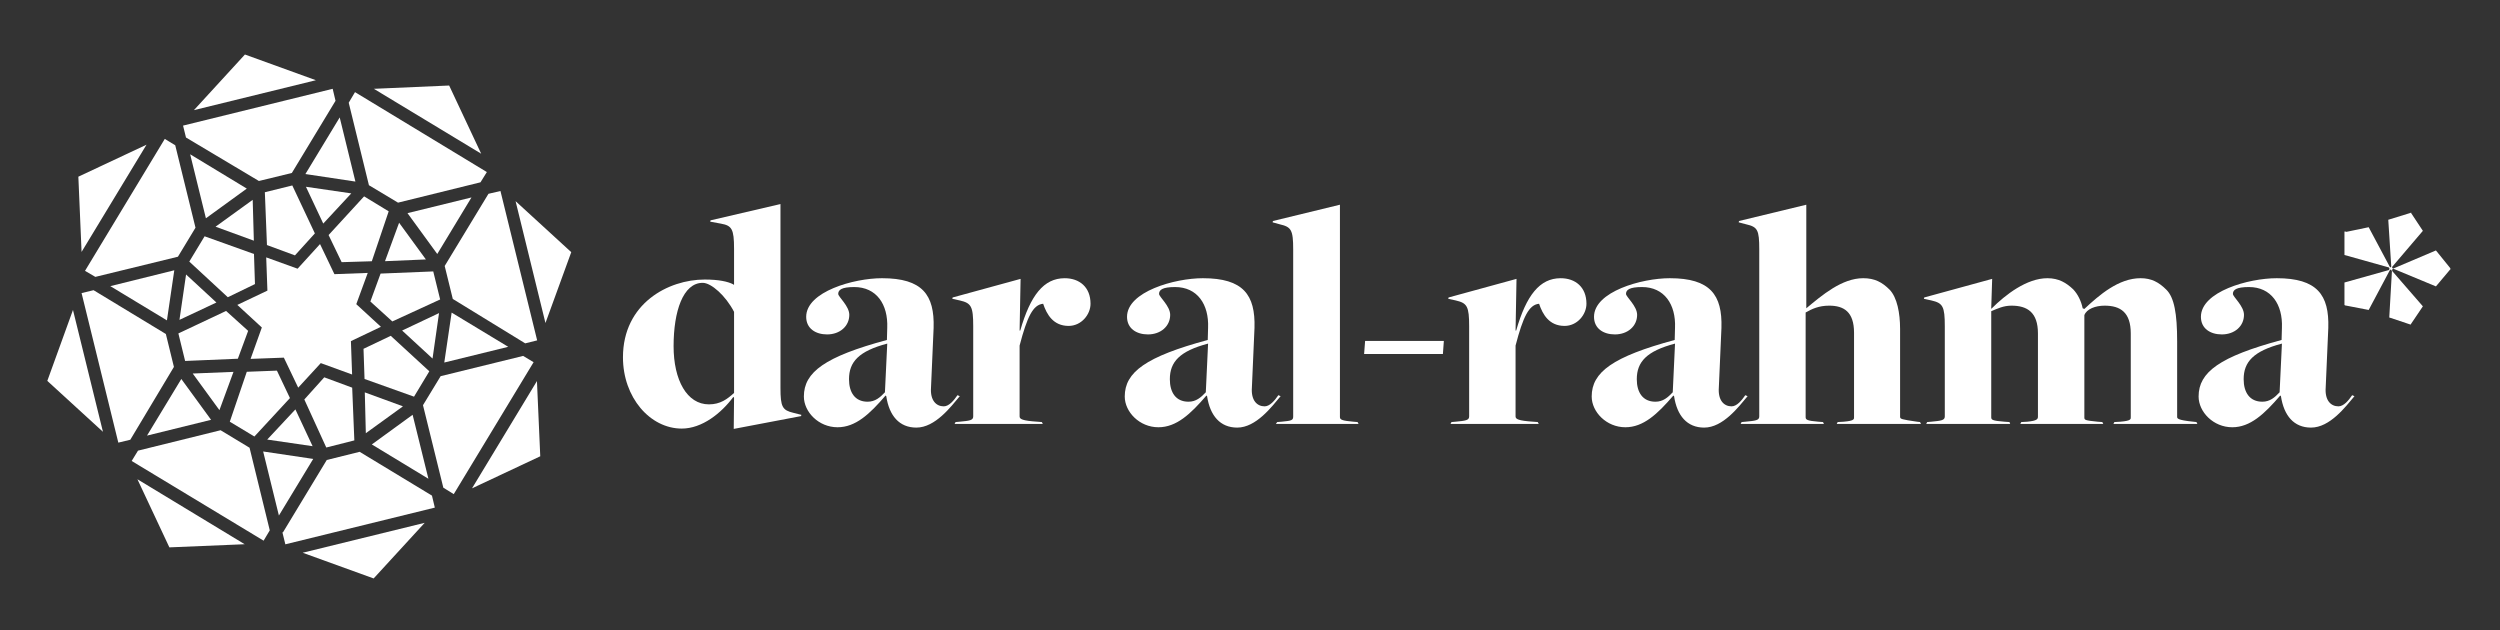 <?xml version="1.0" encoding="utf-8"?>
<!-- Generator: Adobe Illustrator 16.0.0, SVG Export Plug-In . SVG Version: 6.00 Build 0)  -->
<!DOCTYPE svg PUBLIC "-//W3C//DTD SVG 1.1//EN" "http://www.w3.org/Graphics/SVG/1.1/DTD/svg11.dtd">
<svg version="1.1" id="Layer_1" xmlns="http://www.w3.org/2000/svg" xmlns:xlink="http://www.w3.org/1999/xlink" x="0px" y="0px"
	 width="322.768px" height="81.334px" viewBox="0 0 322.768 81.334" enable-background="new 0 0 322.768 81.334"
	 xml:space="preserve">
<rect x="0" y="0" width="322.768" height="81.334" fill="#333333" stroke="none"/>
<g>
	<g>
		<g>
			<path fill="#FFFFFF" d="M94.688,51.234c-1.558,2.113-4.05,4.099-6.665,4.099c-4.093,0-7.594-4.013-7.594-9.2
				c0-6.959,5.864-10.043,10.55-10.043c1.814,0,2.994,0.256,3.709,0.63c0,0.042,0,0.042,0.043,0.042c0.042,0,0.042,0,0.042-0.042
				v-4.601c0-2.572-0.293-2.988-1.686-3.244l-1.393-0.256l0.042-0.171l9.029-2.103v23.747c0,2.454,0.251,2.871,1.687,3.212
				l1.014,0.257l-0.043,0.16l-8.692,1.654l0.042-4.014L94.688,51.234z M94.773,50.732v-10.47c-1.094-2.103-2.95-3.746-4.05-3.746
				c-2.529,0-3.757,3.661-3.757,8.176c0,4.397,1.734,7.514,4.558,7.514C93.001,52.206,93.887,51.533,94.773,50.732z"/>
			<path fill="#FFFFFF" d="M114.422,51.149l-0.085-0.086c-2.065,2.412-3.88,4.099-6.201,4.099c-2.449,0-4.35-1.985-4.35-3.971
				c0-3.158,2.743-5.144,10.721-7.3l0.043-1.559c0.123-3.042-1.393-5.272-4.264-5.272c-1.644,0-2.065,0.374-2.065,0.887
				c0,0.373,1.431,1.558,1.431,2.699c0,1.474-1.223,2.53-2.866,2.53c-1.478,0-2.7-0.758-2.7-2.273c0-3.255,6.158-4.984,9.787-4.984
				c5.229,0,6.793,2.156,6.665,6.414l-0.336,7.685c-0.128,1.687,0.678,2.444,1.644,2.444c0.678,0,1.308-0.758,1.771-1.44
				l0.299,0.128c-1.142,1.355-3.164,4.056-5.613,4.056C116.109,55.205,114.801,53.678,114.422,51.149z M114.251,50.647l0.299-6.286
				c-3.672,0.971-4.937,2.358-4.937,4.6c0,1.687,0.758,2.903,2.401,2.903C112.987,51.864,113.622,51.32,114.251,50.647z"/>
			<path fill="#FFFFFF" d="M123.878,54.447c1.308-0.128,1.771-0.171,1.771-0.684V42.12c0-2.572-0.256-2.988-1.734-3.33l-0.966-0.214
				l0.043-0.17l8.773-2.402l-0.128,6.671h0.085c1.308-4.558,3.036-6.756,5.736-6.756c1.9,0,3.336,1.142,3.336,3.298
				c0,1.388-1.18,2.86-2.829,2.86c-1.979,0-2.822-1.473-3.287-2.86c-1.312,0.117-2.07,1.687-3.041,5.4v9.146
				c0,0.342,0.341,0.556,2.32,0.684l0.55,0.043l0.128,0.245h-11.393l0.128-0.245L123.878,54.447z"/>
			<path fill="#FFFFFF" d="M155.843,51.149l-0.079-0.086c-2.071,2.412-3.886,4.099-6.207,4.099c-2.443,0-4.344-1.985-4.344-3.971
				c0-3.158,2.743-5.144,10.716-7.3l0.043-1.559c0.128-3.042-1.393-5.272-4.259-5.272c-1.649,0-2.07,0.374-2.07,0.887
				c0,0.373,1.436,1.558,1.436,2.699c0,1.474-1.223,2.53-2.871,2.53c-1.473,0-2.7-0.758-2.7-2.273c0-3.255,6.163-4.984,9.792-4.984
				c5.229,0,6.788,2.156,6.665,6.414l-0.336,7.685c-0.128,1.687,0.673,2.444,1.644,2.444c0.673,0,1.308-0.758,1.771-1.44
				l0.294,0.128c-1.137,1.355-3.164,4.056-5.608,4.056C157.536,55.205,156.228,53.678,155.843,51.149z M155.678,50.647l0.294-6.286
				c-3.672,0.971-4.937,2.358-4.937,4.6c0,1.687,0.758,2.903,2.407,2.903C154.414,51.864,155.043,51.32,155.678,50.647z"/>
			<path fill="#FFFFFF" d="M165.439,54.447c1.312-0.128,1.521-0.171,1.521-0.684V32.205c0-2.529-0.251-2.903-1.729-3.245
				l-0.929-0.256l0.043-0.171l8.65-2.103v27.419c0,0.342,0.293,0.47,1.771,0.598l0.507,0.043l0.128,0.245h-10.678l0.17-0.245
				L165.439,54.447z"/>
			<path fill="#FFFFFF" d="M186.411,44.019l-0.122,1.687h-10.172l0.128-1.687H186.411z"/>
			<path fill="#FFFFFF" d="M187.905,54.447c1.308-0.128,1.772-0.171,1.772-0.684V42.12c0-2.572-0.257-2.988-1.729-3.33l-0.971-0.214
				l0.042-0.17l8.773-2.402l-0.123,6.671h0.08c1.308-4.558,3.042-6.756,5.742-6.756c1.895,0,3.33,1.142,3.33,3.298
				c0,1.388-1.18,2.86-2.823,2.86c-1.985,0-2.828-1.473-3.292-2.86c-1.308,0.117-2.071,1.687-3.037,5.4v9.146
				c0,0.342,0.337,0.556,2.316,0.684l0.55,0.043l0.128,0.245H187.27l0.128-0.245L187.905,54.447z"/>
			<path fill="#FFFFFF" d="M216.135,51.149l-0.086-0.086c-2.07,2.412-3.885,4.099-6.2,4.099c-2.45,0-4.35-1.985-4.35-3.971
				c0-3.158,2.743-5.144,10.716-7.3l0.042-1.559c0.129-3.042-1.393-5.272-4.258-5.272c-1.649,0-2.07,0.374-2.07,0.887
				c0,0.373,1.436,1.558,1.436,2.699c0,1.474-1.223,2.53-2.866,2.53c-1.479,0-2.7-0.758-2.7-2.273c0-3.255,6.158-4.984,9.787-4.984
				c5.229,0,6.793,2.156,6.665,6.414l-0.336,7.685c-0.128,1.687,0.672,2.444,1.644,2.444c0.678,0,1.308-0.758,1.771-1.44
				l0.299,0.128c-1.142,1.355-3.164,4.056-5.613,4.056C217.822,55.205,216.514,53.678,216.135,51.149z M215.964,50.647l0.293-6.286
				c-3.671,0.971-4.936,2.358-4.936,4.6c0,1.687,0.763,2.903,2.406,2.903C214.7,51.864,215.33,51.32,215.964,50.647z"/>
			<path fill="#FFFFFF" d="M225.319,54.447c1.351-0.128,1.814-0.171,1.814-0.684V32.205c0-2.529-0.214-2.903-1.687-3.245
				l-0.971-0.256l0.043-0.171l8.688-2.103v13.331v0.042c2.027-1.687,4.6-3.885,7.343-3.885c1.479,0,2.449,0.513,3.415,1.483
				c0.972,1.004,1.351,3.031,1.351,5.059v11.346c0,0.299,0.171,0.342,2.198,0.641l0.379,0.043l0.123,0.245h-10.881l0.122-0.245
				l0.764-0.043c1.473-0.128,1.35-0.342,1.35-0.684V42.962c0-2.7-1.308-3.5-3.207-3.5c-1.35,0-2.235,0.426-3.042,0.885v7.173v6.329
				c0,0.342,0.171,0.47,1.649,0.598l0.592,0.043l0.123,0.245h-10.758l0.128-0.245L225.319,54.447z"/>
			<path fill="#FFFFFF" d="M249.317,54.447c1.308-0.128,1.771-0.171,1.771-0.684V42.12c0-2.572-0.256-2.988-1.729-3.33l-0.972-0.214
				l0.043-0.17l8.773-2.402l-0.123,3.843h0.037c1.814-1.814,4.558-3.928,7.215-3.928c1.479,0,2.449,0.598,3.336,1.44
				c0.592,0.63,1.014,1.474,1.222,2.444l0.214,0.085c1.942-1.813,4.429-3.97,7.257-3.97c1.394,0,2.359,0.513,3.33,1.483
				c1.015,1.004,1.394,3.074,1.394,6.66v9.744c0,0.214,0,0.427,2.112,0.641l0.379,0.043l0.123,0.245h-10.844l0.128-0.245
				l0.764-0.043c1.473-0.128,1.35-0.342,1.35-0.684V43.048c0-2.701-1.312-3.586-3.378-3.586c-1.179,0-2.321,0.426-2.614,1.227v3.159
				v10.044c0,0.341,0.085,0.384,1.729,0.555l0.593,0.043l0.122,0.245h-10.715l0.128-0.245l0.758-0.043
				c1.308-0.128,1.393-0.342,1.393-0.684V43.048c0-2.701-1.351-3.586-3.415-3.586c-1.057,0-1.814,0.384-2.615,0.715v4.472v9.2
				c0,0.342,0.08,0.47,1.729,0.598l0.63,0.043l0.086,0.245h-10.844l0.128-0.245L249.317,54.447z"/>
			<path fill="#FFFFFF" d="M294.485,51.149l-0.085-0.086c-2.071,2.412-3.886,4.099-6.201,4.099c-2.444,0-4.344-1.985-4.344-3.971
				c0-3.158,2.742-5.144,10.715-7.3l0.043-1.559c0.128-3.042-1.398-5.272-4.259-5.272c-1.654,0-2.07,0.374-2.07,0.887
				c0,0.373,1.431,1.558,1.431,2.699c0,1.474-1.217,2.53-2.86,2.53c-1.479,0-2.7-0.758-2.7-2.273c0-3.255,6.158-4.984,9.787-4.984
				c5.224,0,6.787,2.156,6.659,6.414l-0.336,7.685c-0.128,1.687,0.673,2.444,1.644,2.444c0.678,0,1.312-0.758,1.771-1.44
				l0.299,0.128c-1.142,1.355-3.164,4.056-5.613,4.056C296.171,55.205,294.869,53.678,294.485,51.149z M294.314,50.647l0.299-6.286
				c-3.672,0.971-4.941,2.358-4.941,4.6c0,1.687,0.769,2.903,2.412,2.903C293.054,51.864,293.684,51.32,294.314,50.647z"/>
		</g>
		<path fill="#FFFFFF" d="M308.813,35.033c0-0.171-0.213-0.299-0.256-0.171l-2.743,5.155l-2.871-0.555
			c-0.128,0-0.213-0.043-0.256-0.086v-2.903l5.742-1.611c0.085-0.128,0.085-0.202,0-0.331l-5.742-1.611v-2.988
			c0.043-0.128,0.128,0,0.256,0l2.871-0.598l2.7,5.069c0.043,0.171,0.214,0.128,0.214,0l-0.385-6.03l2.871-0.886
			c0.171-0.128,0.043,0.032,0.086,0.032l1.51,2.284l-3.922,4.6c-0.118,0.128,0,0.299,0.128,0.257l5.48-2.327l1.814,2.241
			c0.085,0.128,0.085,0.203,0,0.245l-1.814,2.156l-5.48-2.273c-0.128-0.042-0.246,0.16-0.128,0.331l3.922,4.515l-1.51,2.241
			c-0.043,0.128-0.129,0.128-0.171,0.086l-2.658-0.887L308.813,35.033z"/>
	</g>
	<g>
		<g>
			<g>
				<polygon fill="#FFFFFF" points="66.565,25.971 70.423,41.703 73.753,32.556 				"/>
				<polygon fill="#FFFFFF" points="45.999,39.27 47.477,35.236 43.175,35.396 41.318,31.51 38.42,34.691 34.37,33.229 
					34.525,37.519 30.64,39.366 33.805,42.28 32.353,46.335 36.649,46.175 38.5,50.049 41.415,46.879 45.459,48.352 45.305,44.041 
					49.179,42.194 				"/>
				<polygon fill="#FFFFFF" points="13.292,55.749 9.422,40.017 6.108,49.174 				"/>
				<polygon fill="#FFFFFF" points="48.24,74.682 54.83,67.5 39.077,71.363 				"/>
				<polygon fill="#FFFFFF" points="31.622,7.038 25.037,14.22 40.785,10.357 				"/>
			</g>
			<polygon fill="#FFFFFF" points="69.751,58.908 69.324,49.196 60.94,63.049 			"/>
			<polygon fill="#FFFFFF" points="57.989,11.041 48.266,11.466 62.125,19.845 			"/>
			<polygon fill="#FFFFFF" points="10.116,22.812 10.532,32.525 18.916,18.681 			"/>
			<polygon fill="#FFFFFF" points="21.867,70.669 31.59,70.264 17.742,61.875 			"/>
		</g>
		<g>
			<polygon fill="#FFFFFF" points="27.251,54.201 23.409,48.929 18.98,56.24 			"/>
			<polygon fill="#FFFFFF" points="32.038,42.717 29.188,40.145 23.03,43.048 23.9,46.602 30.709,46.314 			"/>
			<polygon fill="#FFFFFF" points="41.734,28.864 45.353,24.968 39.499,24.115 			"/>
			<polygon fill="#FFFFFF" points="30.144,48.011 24.882,48.224 28.33,52.953 			"/>
			<polygon fill="#FFFFFF" points="27.828,29.269 32.774,31.073 32.625,25.8 			"/>
			<polygon fill="#FFFFFF" points="43.858,15.16 39.429,22.47 45.886,23.442 			"/>
			<polygon fill="#FFFFFF" points="56.682,40.422 51.917,42.674 55.844,46.292 			"/>
			<polygon fill="#FFFFFF" points="49.707,33.72 54.985,33.496 51.527,28.757 			"/>
			<polygon fill="#FFFFFF" points="56.826,38.662 55.935,35.043 49.136,35.321 47.818,38.928 50.652,41.5 			"/>
			<polygon fill="#FFFFFF" points="62.034,23.538 62.856,22.214 45.833,11.894 45.022,13.26 47.631,23.912 51.388,26.164 			"/>
			<polygon fill="#FFFFFF" points="58.31,40.359 57.36,46.805 65.615,44.777 			"/>
			<polygon fill="#FFFFFF" points="24.023,35.438 23.169,41.297 27.94,39.056 			"/>
			<polygon fill="#FFFFFF" points="52.023,52.461 47.098,50.658 47.231,55.93 			"/>
			<polygon fill="#FFFFFF" points="39.291,51.576 42.124,57.777 45.748,56.859 45.47,50.049 41.863,48.715 			"/>
			<polygon fill="#FFFFFF" points="21.552,41.362 22.502,34.894 14.241,36.943 			"/>
			<polygon fill="#FFFFFF" points="36.008,66.56 40.438,59.25 33.975,58.289 			"/>
			<polygon fill="#FFFFFF" points="38.138,52.857 34.499,56.751 40.358,57.606 			"/>
			<polygon fill="#FFFFFF" points="40.651,30.134 37.738,23.943 34.194,24.819 34.466,31.638 38.079,32.972 			"/>
			<polygon fill="#FFFFFF" points="55.311,61.811 53.272,53.55 48.005,57.381 			"/>
			<polygon fill="#FFFFFF" points="42.188,59.388 36.542,68.716 36.462,68.738 36.841,70.275 56.138,65.536 55.77,63.988 
				46.431,58.332 			"/>
			<polygon fill="#FFFFFF" points="56.89,48.566 54.611,52.312 57.237,62.963 58.582,63.796 68.892,46.762 67.542,45.951 			"/>
			<polygon fill="#FFFFFF" points="35.752,47.851 31.862,48 29.669,54.447 32.844,56.357 37.433,51.394 			"/>
			<polygon fill="#FFFFFF" points="52.61,27.519 56.453,32.792 60.871,25.491 			"/>
			<polygon fill="#FFFFFF" points="57.413,34.339 58.459,38.597 67.808,44.329 69.351,43.945 64.612,24.659 63.064,25.021 			"/>
			<polygon fill="#FFFFFF" points="50.449,43.357 46.932,45.033 47.065,48.929 53.454,51.212 55.428,47.936 			"/>
			<polygon fill="#FFFFFF" points="37.679,22.332 43.319,13.014 42.951,11.466 23.633,16.216 24.012,17.753 33.426,23.367 			"/>
			<polygon fill="#FFFFFF" points="29.413,38.374 32.918,36.676 32.791,32.792 26.414,30.507 24.439,33.773 			"/>
			<polygon fill="#FFFFFF" points="24.551,19.919 26.584,28.181 31.862,24.349 			"/>
			<polygon fill="#FFFFFF" points="17.816,58.182 17,59.516 34.034,69.805 34.829,68.47 32.22,57.808 28.479,55.546 			"/>
			<polygon fill="#FFFFFF" points="22.972,33.144 25.24,29.397 22.625,18.756 21.274,17.935 10.975,34.968 12.309,35.748 			"/>
			<polygon fill="#FFFFFF" points="44.109,33.848 48.005,33.73 50.182,27.285 47.007,25.352 42.423,30.347 			"/>
			<polygon fill="#FFFFFF" points="22.454,47.371 21.414,43.123 12.08,37.466 10.532,37.839 15.276,57.147 16.824,56.773 			"/>
		</g>
	</g>
</g>
</svg>
